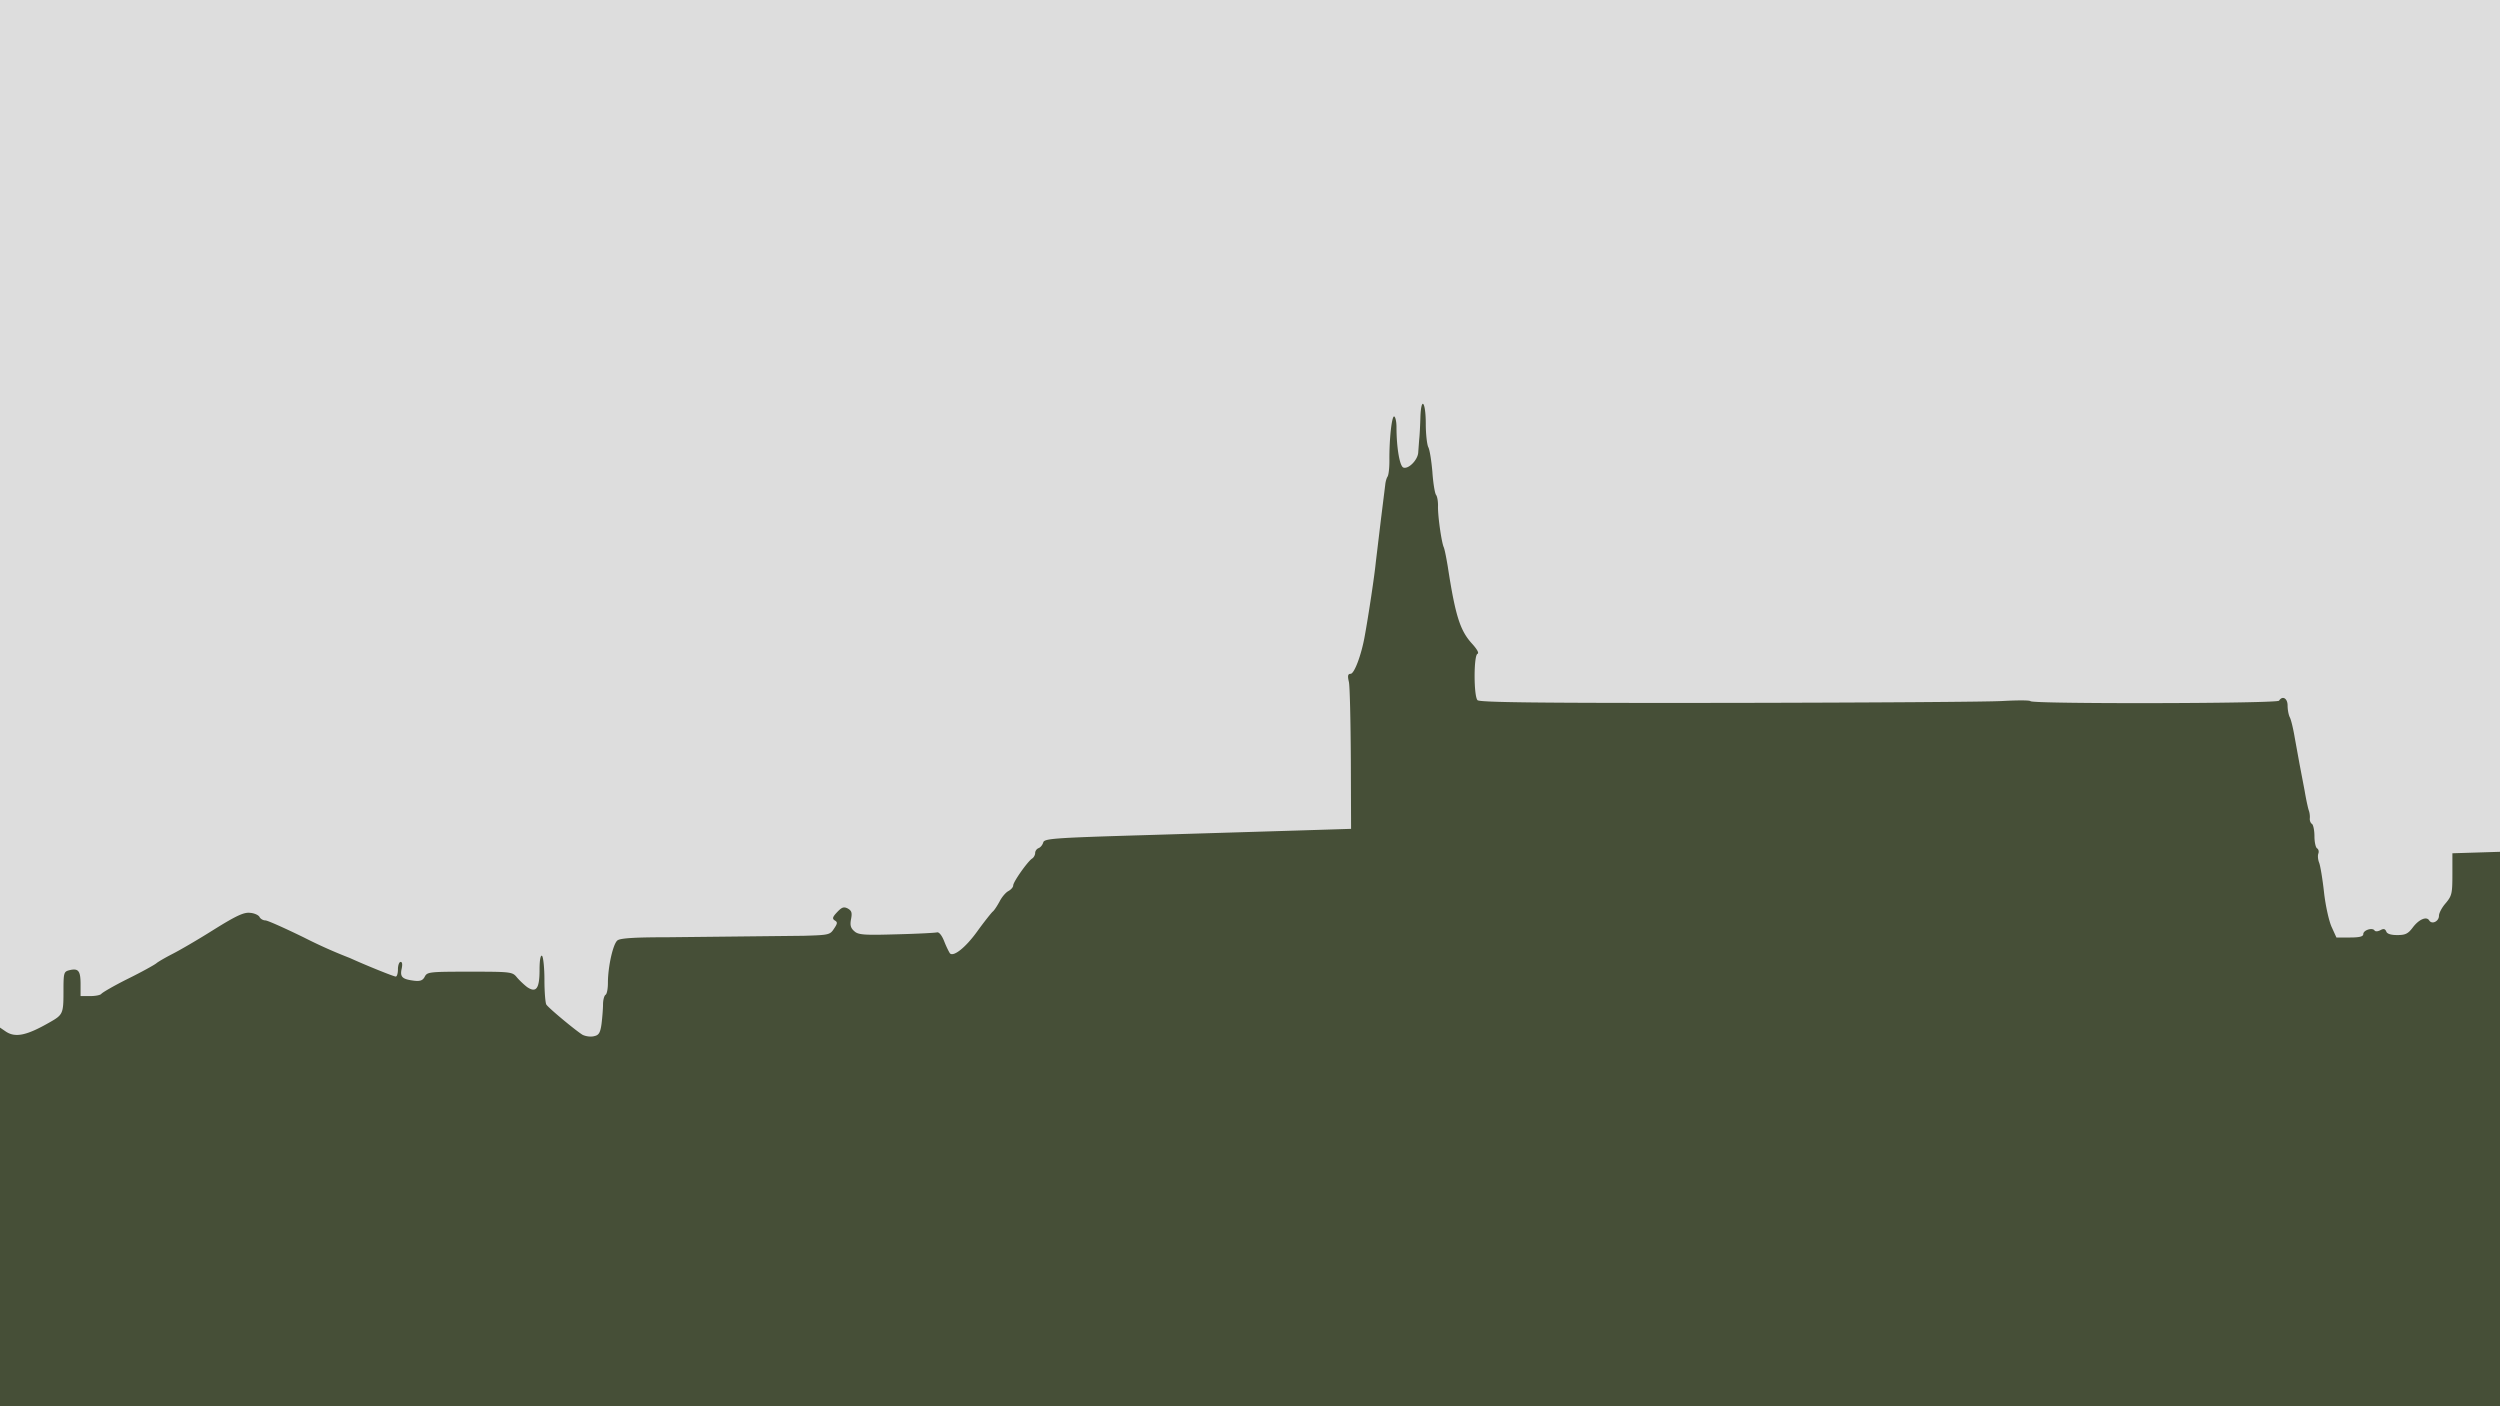 <svg xmlns="http://www.w3.org/2000/svg" width="1024" height="576" viewBox="0 0 10240 5760">
  <path fill="#dddddd" d="M0 2880V0h10240v5760H0V2880z" />
  <path fill="#464F37" d="M0 4984v-775l22 15c40 28 87 18 184-38 51-29 54-35 54-122 0-80 1-84 24-90 37-9 46 2 46 57v49h39c22 0 42-4 46-9 3-5 51-33 107-61 57-28 109-57 118-64 8-7 38-24 65-38 28-14 104-58 169-99 93-58 125-73 150-70 17 1 35 9 39 17s15 14 24 14 80 32 158 70a2016 2016 0 0 0 188 84c68 31 180 76 188 76 5 0 9-13 9-30 0-16 5-30 11-30 7 0 8 11 4 29-7 33 3 42 51 48 25 3 36-1 44-17 10-19 20-20 185-20 169 0 174 1 192 23 10 12 29 30 42 40 37 25 51 7 51-70 0-40 4-62 10-58 5 3 10 48 10 98 0 51 4 97 8 102 12 17 126 111 149 124 13 6 33 9 47 5 19-4 25-14 30-51 3-25 6-61 6-79s5-36 10-39c6-3 10-25 10-49 0-66 21-160 39-174 11-9 67-13 206-13l557-6c103-3 108-4 124-29 15-22 15-27 3-34-11-7-9-14 10-34s27-23 43-15c16 9 19 17 14 43-5 25-2 37 13 50 16 15 38 17 172 13 85-2 160-6 167-8 8-2 20 12 30 38 9 23 20 44 23 48 15 15 64-24 111-89 28-39 57-75 63-81 7-5 19-24 29-42 9-18 25-37 36-43s20-16 20-23c0-15 59-98 77-110 7-4 13-15 13-23s6-17 14-20 16-13 19-23c4-16 37-19 408-30l628-19 225-7-1-285c-1-157-4-300-8-317-6-25-4-33 7-33 15 0 44-76 58-155 16-88 40-248 45-300l21-175 18-145c1-11 5-26 9-32 5-7 8-37 8-65-1-89 10-188 20-182 5 3 9 22 9 43 0 84 13 160 28 166 21 8 59-31 61-61l4-54c2-16 4-57 5-91 3-88 22-64 22 27 0 42 5 84 10 95 6 10 13 56 17 101 3 46 10 88 15 95 5 6 9 28 8 50 0 42 14 140 23 163 4 8 11 44 17 80 31 201 50 262 99 316 21 23 30 39 23 42-16 5-16 174 0 190 9 9 251 12 1033 11 561-1 1067-4 1123-8 57-3 106-3 109 1 7 12 1011 10 1018-2 14-22 35-10 35 20 0 17 4 38 9 48 5 9 14 46 20 82l20 110 21 110c6 36 14 72 17 80s5 22 4 32c-1 9 3 19 9 23 5 3 10 26 10 50s5 47 11 50c6 4 8 13 5 21s-2 24 3 37c5 12 14 66 20 120 6 55 20 118 31 143l20 44h55c40 0 55-4 55-14 0-16 37-28 46-15 3 5 13 5 24-1 13-7 19-6 24 5 3 10 19 15 45 15 33 0 44-5 63-30 25-34 57-48 68-30s40 4 40-19c0-11 12-34 28-52 25-30 27-40 27-118v-86l98-3 97-3v2271H0v-776z"/>
</svg>
